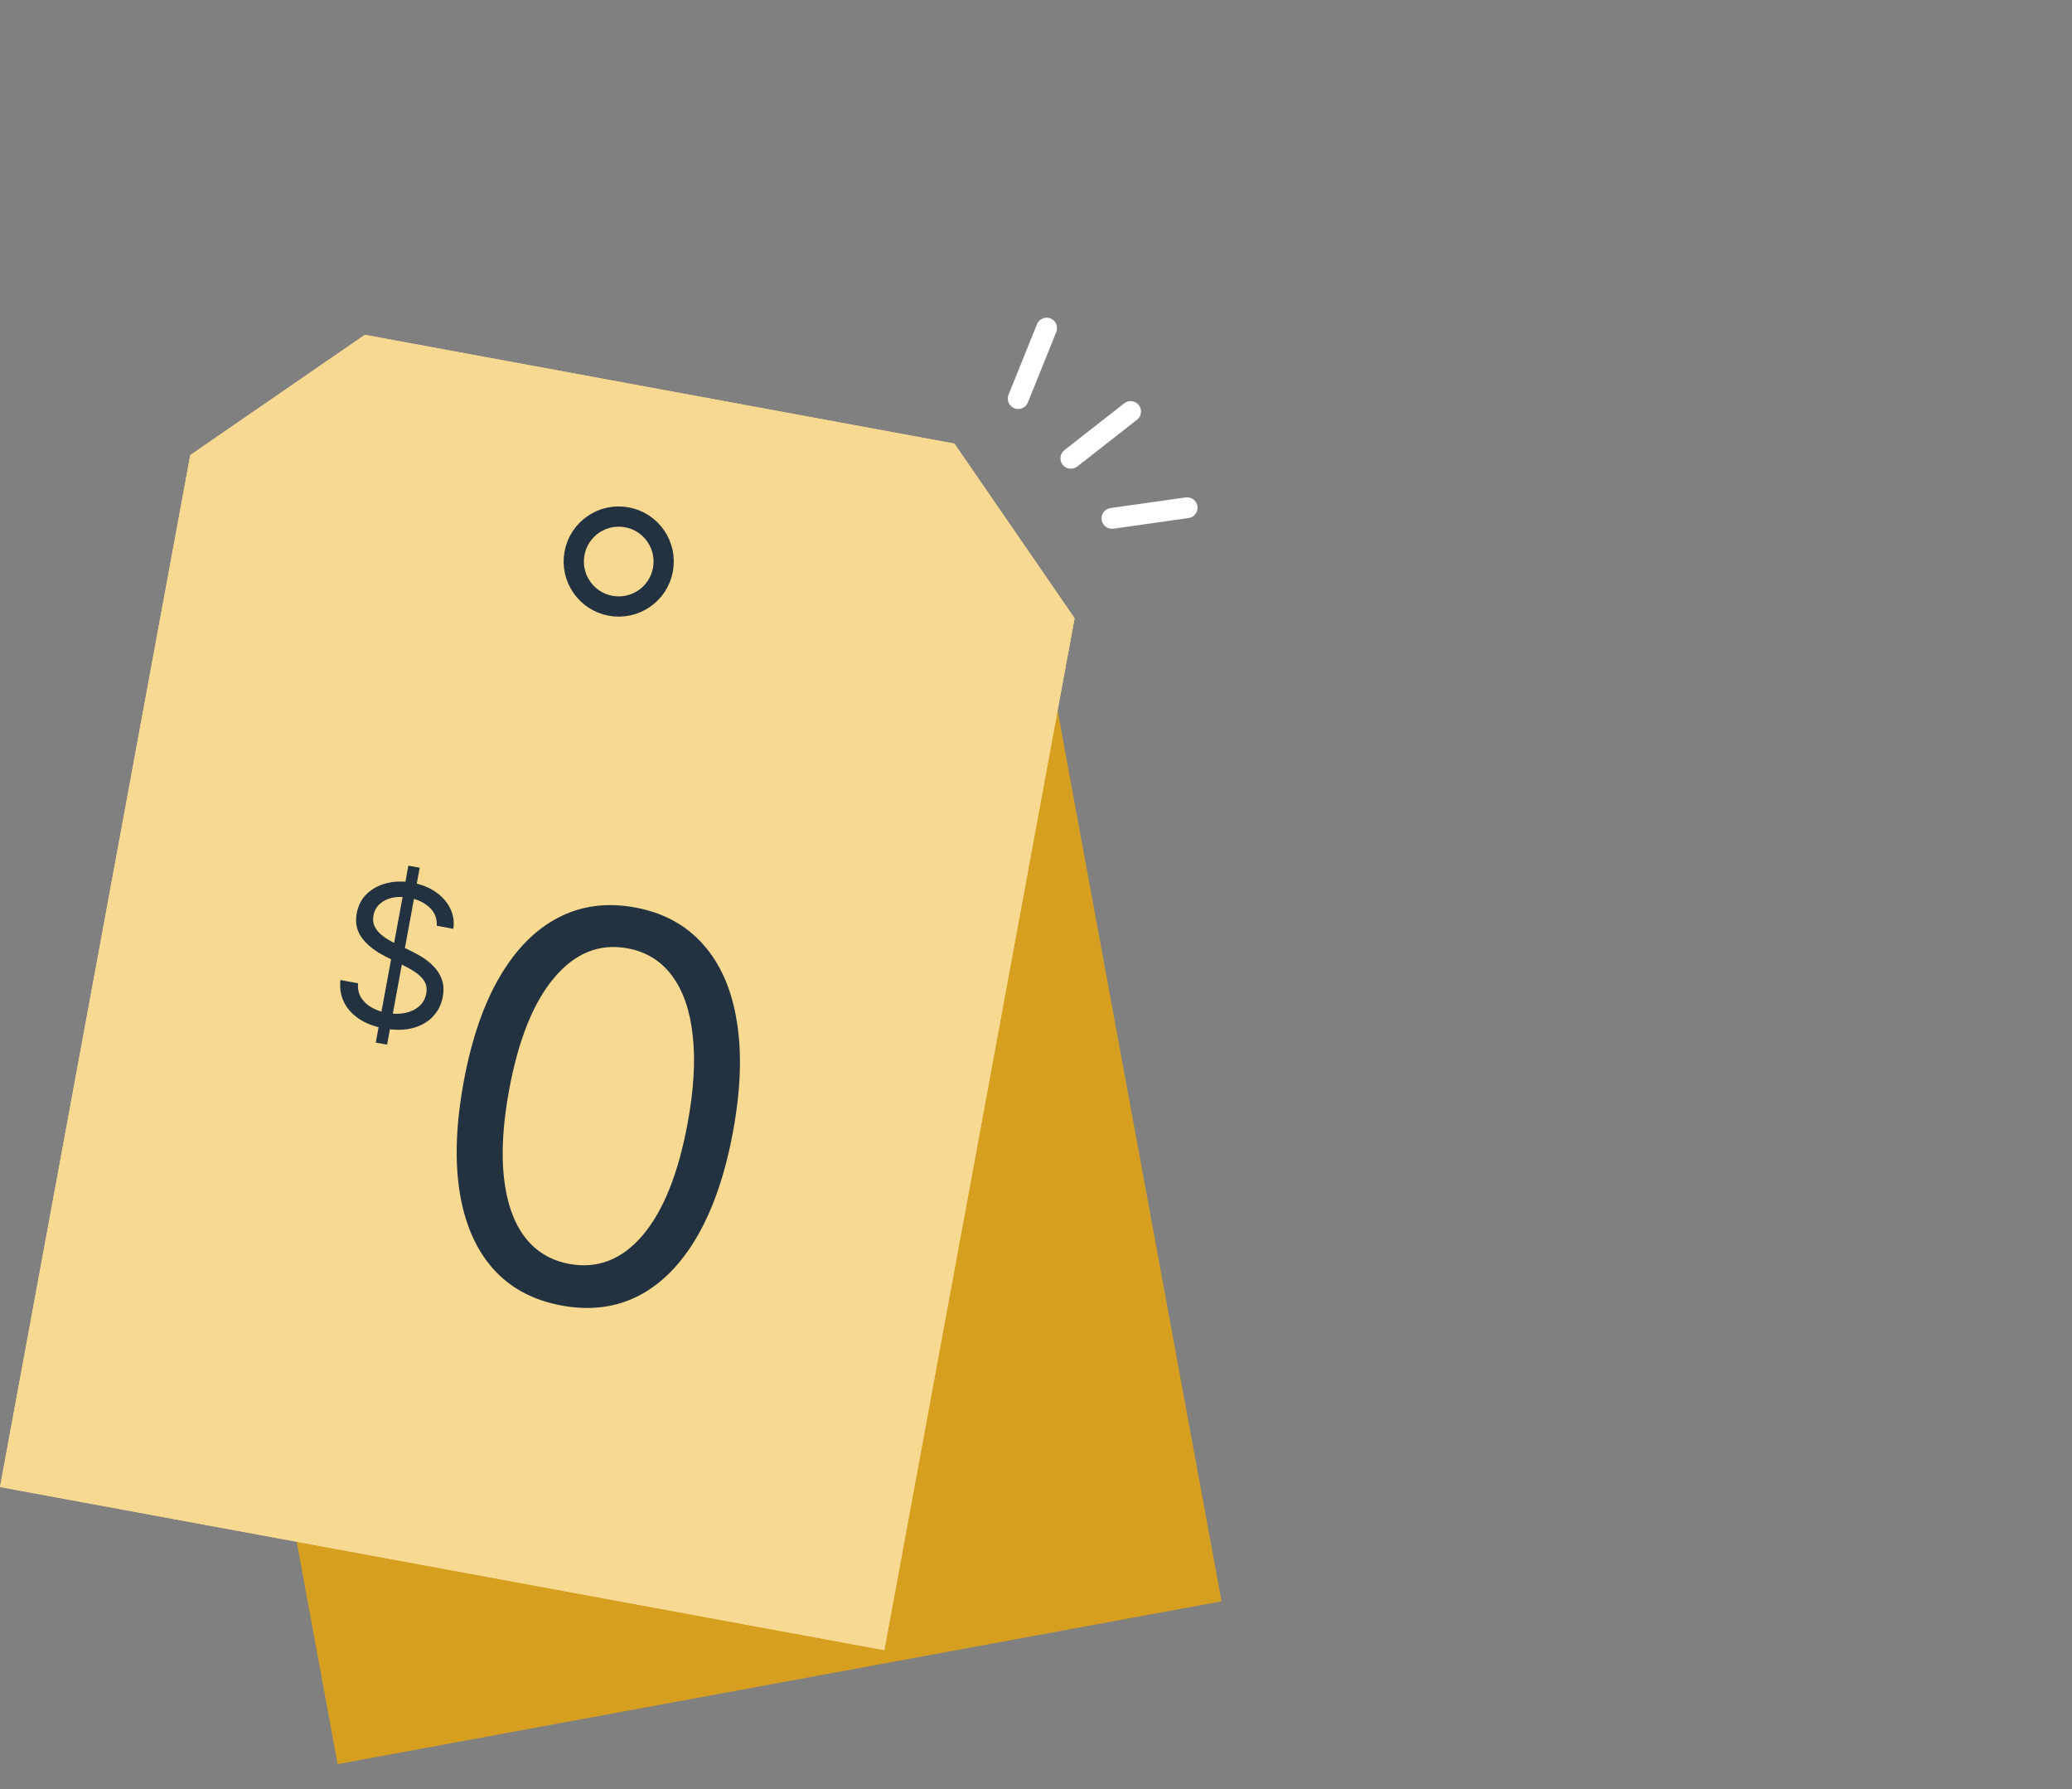 <svg width="256" height="221" viewBox="0 0 256 221" fill="none" xmlns="http://www.w3.org/2000/svg">
<rect x="0" y="0" width="256" height="221" fill="#808080" stroke="none"/>
<rect width="111.102" height="129.618" transform="matrix(-0.983 0.181 0.181 0.983 127.466 70.382)" fill="#D69F1F"/>
<path d="M105.898 55.53L33.058 68.963L18.207 90.531L127.466 70.381L105.898 55.53Z" fill="#D69F1F"/>
<rect x="23.509" y="56.21" width="111.102" height="129.618" transform="rotate(10.449 23.509 56.21)" fill="#F7D991"/>
<path d="M45.076 41.359L117.915 54.792L132.767 76.36L23.508 56.21L45.076 41.359Z" fill="#F7D991"/>
<ellipse cx="76.441" cy="69.361" rx="5.555" ry="5.555" transform="rotate(10.449 76.441 69.361)" stroke="#233240" stroke-width="2.5"/>
<rect x="23.511" y="56.21" width="111.102" height="129.618" transform="rotate(10.45 23.511 56.21)" fill="#F7D991"/>
<path d="M45.079 41.359L117.918 54.793L132.769 76.362L23.511 56.21L45.079 41.359Z" fill="#F7D991"/>
<ellipse cx="76.444" cy="69.362" rx="5.555" ry="5.555" transform="rotate(10.45 76.444 69.362)" stroke="#233240" stroke-width="2.5"/>
<path d="M69.398 161.262C65.877 160.613 63.054 159.101 60.931 156.728C58.81 154.339 57.432 151.193 56.799 147.291C56.168 143.372 56.333 138.811 57.293 133.608C58.247 128.435 59.716 124.139 61.7 120.719C63.702 117.286 66.12 114.832 68.954 113.357C71.806 111.87 74.977 111.448 78.467 112.091C81.957 112.735 84.761 114.259 86.879 116.663C89.015 119.055 90.399 122.21 91.029 126.128C91.678 130.034 91.526 134.573 90.572 139.746C89.612 144.949 88.139 149.269 86.152 152.704C84.168 156.124 81.759 158.572 78.925 160.047C76.095 161.506 72.919 161.911 69.398 161.262ZM70.346 156.121C73.836 156.764 76.857 155.582 79.41 152.573C81.963 149.564 83.814 144.943 84.963 138.711C85.727 134.567 85.934 130.956 85.583 127.879C85.248 124.804 84.396 122.351 83.026 120.52C81.672 118.691 79.841 117.564 77.536 117.139C74.077 116.501 71.059 117.709 68.482 120.762C65.908 123.799 64.048 128.426 62.901 134.642C62.137 138.786 61.924 142.388 62.262 145.447C62.6 148.506 63.448 150.942 64.805 152.755C66.177 154.57 68.025 155.692 70.346 156.121Z" fill="#233240"/>
<path d="M46.426 128.779L50.456 106.925L51.856 107.183L47.826 129.037L46.426 128.779ZM53.959 114.35C54.017 113.466 53.725 112.718 53.085 112.106C52.444 111.493 51.595 111.09 50.536 110.894C49.763 110.752 49.062 110.752 48.435 110.895C47.815 111.04 47.301 111.301 46.896 111.679C46.497 112.059 46.245 112.527 46.143 113.085C46.056 113.552 46.093 113.974 46.254 114.35C46.42 114.722 46.66 115.052 46.971 115.339C47.285 115.62 47.621 115.868 47.982 116.081C48.344 116.289 48.679 116.466 48.988 116.611L50.675 117.417C51.108 117.62 51.584 117.879 52.103 118.192C52.628 118.507 53.113 118.893 53.558 119.352C54.01 119.806 54.351 120.346 54.583 120.971C54.815 121.596 54.855 122.319 54.704 123.138C54.53 124.083 54.125 124.891 53.489 125.562C52.859 126.234 52.03 126.708 51.003 126.984C49.981 127.26 48.798 127.274 47.455 127.027C46.203 126.796 45.156 126.394 44.315 125.821C43.478 125.249 42.865 124.553 42.475 123.734C42.09 122.915 41.952 122.022 42.06 121.053L44.246 121.456C44.181 122.127 44.302 122.714 44.609 123.218C44.923 123.717 45.359 124.127 45.918 124.448C46.484 124.764 47.114 124.986 47.808 125.115C48.616 125.264 49.366 125.267 50.057 125.123C50.749 124.974 51.327 124.698 51.79 124.295C52.254 123.887 52.544 123.364 52.662 122.726C52.769 122.146 52.694 121.643 52.437 121.219C52.179 120.795 51.807 120.421 51.32 120.095C50.833 119.77 50.297 119.465 49.714 119.181L47.676 118.17C46.383 117.525 45.405 116.765 44.743 115.89C44.08 115.015 43.858 113.988 44.075 112.81C44.255 111.831 44.678 111.026 45.341 110.395C46.011 109.76 46.834 109.323 47.807 109.085C48.788 108.842 49.836 108.823 50.951 109.029C52.078 109.237 53.042 109.624 53.844 110.189C54.647 110.749 55.241 111.424 55.625 112.212C56.015 113.002 56.142 113.841 56.008 114.728L53.959 114.35Z" fill="#233240"/>
<line x1="1.286" y1="-1.286" x2="10.664" y2="-1.286" transform="matrix(-0.787 0.616 -0.616 -0.787 139.909 49.029)" stroke="white" stroke-width="2.571" stroke-linecap="round"/>
<line x1="1.286" y1="-1.286" x2="10.664" y2="-1.286" transform="matrix(0.99 -0.14 0.14 0.99 136.293 65.482)" stroke="white" stroke-width="2.571" stroke-linecap="round"/>
<line x1="1.286" y1="-1.286" x2="10.664" y2="-1.286" transform="matrix(0.374 -0.928 -0.928 -0.374 124.13 49.945)" stroke="white" stroke-width="2.571" stroke-linecap="round"/>
</svg>

